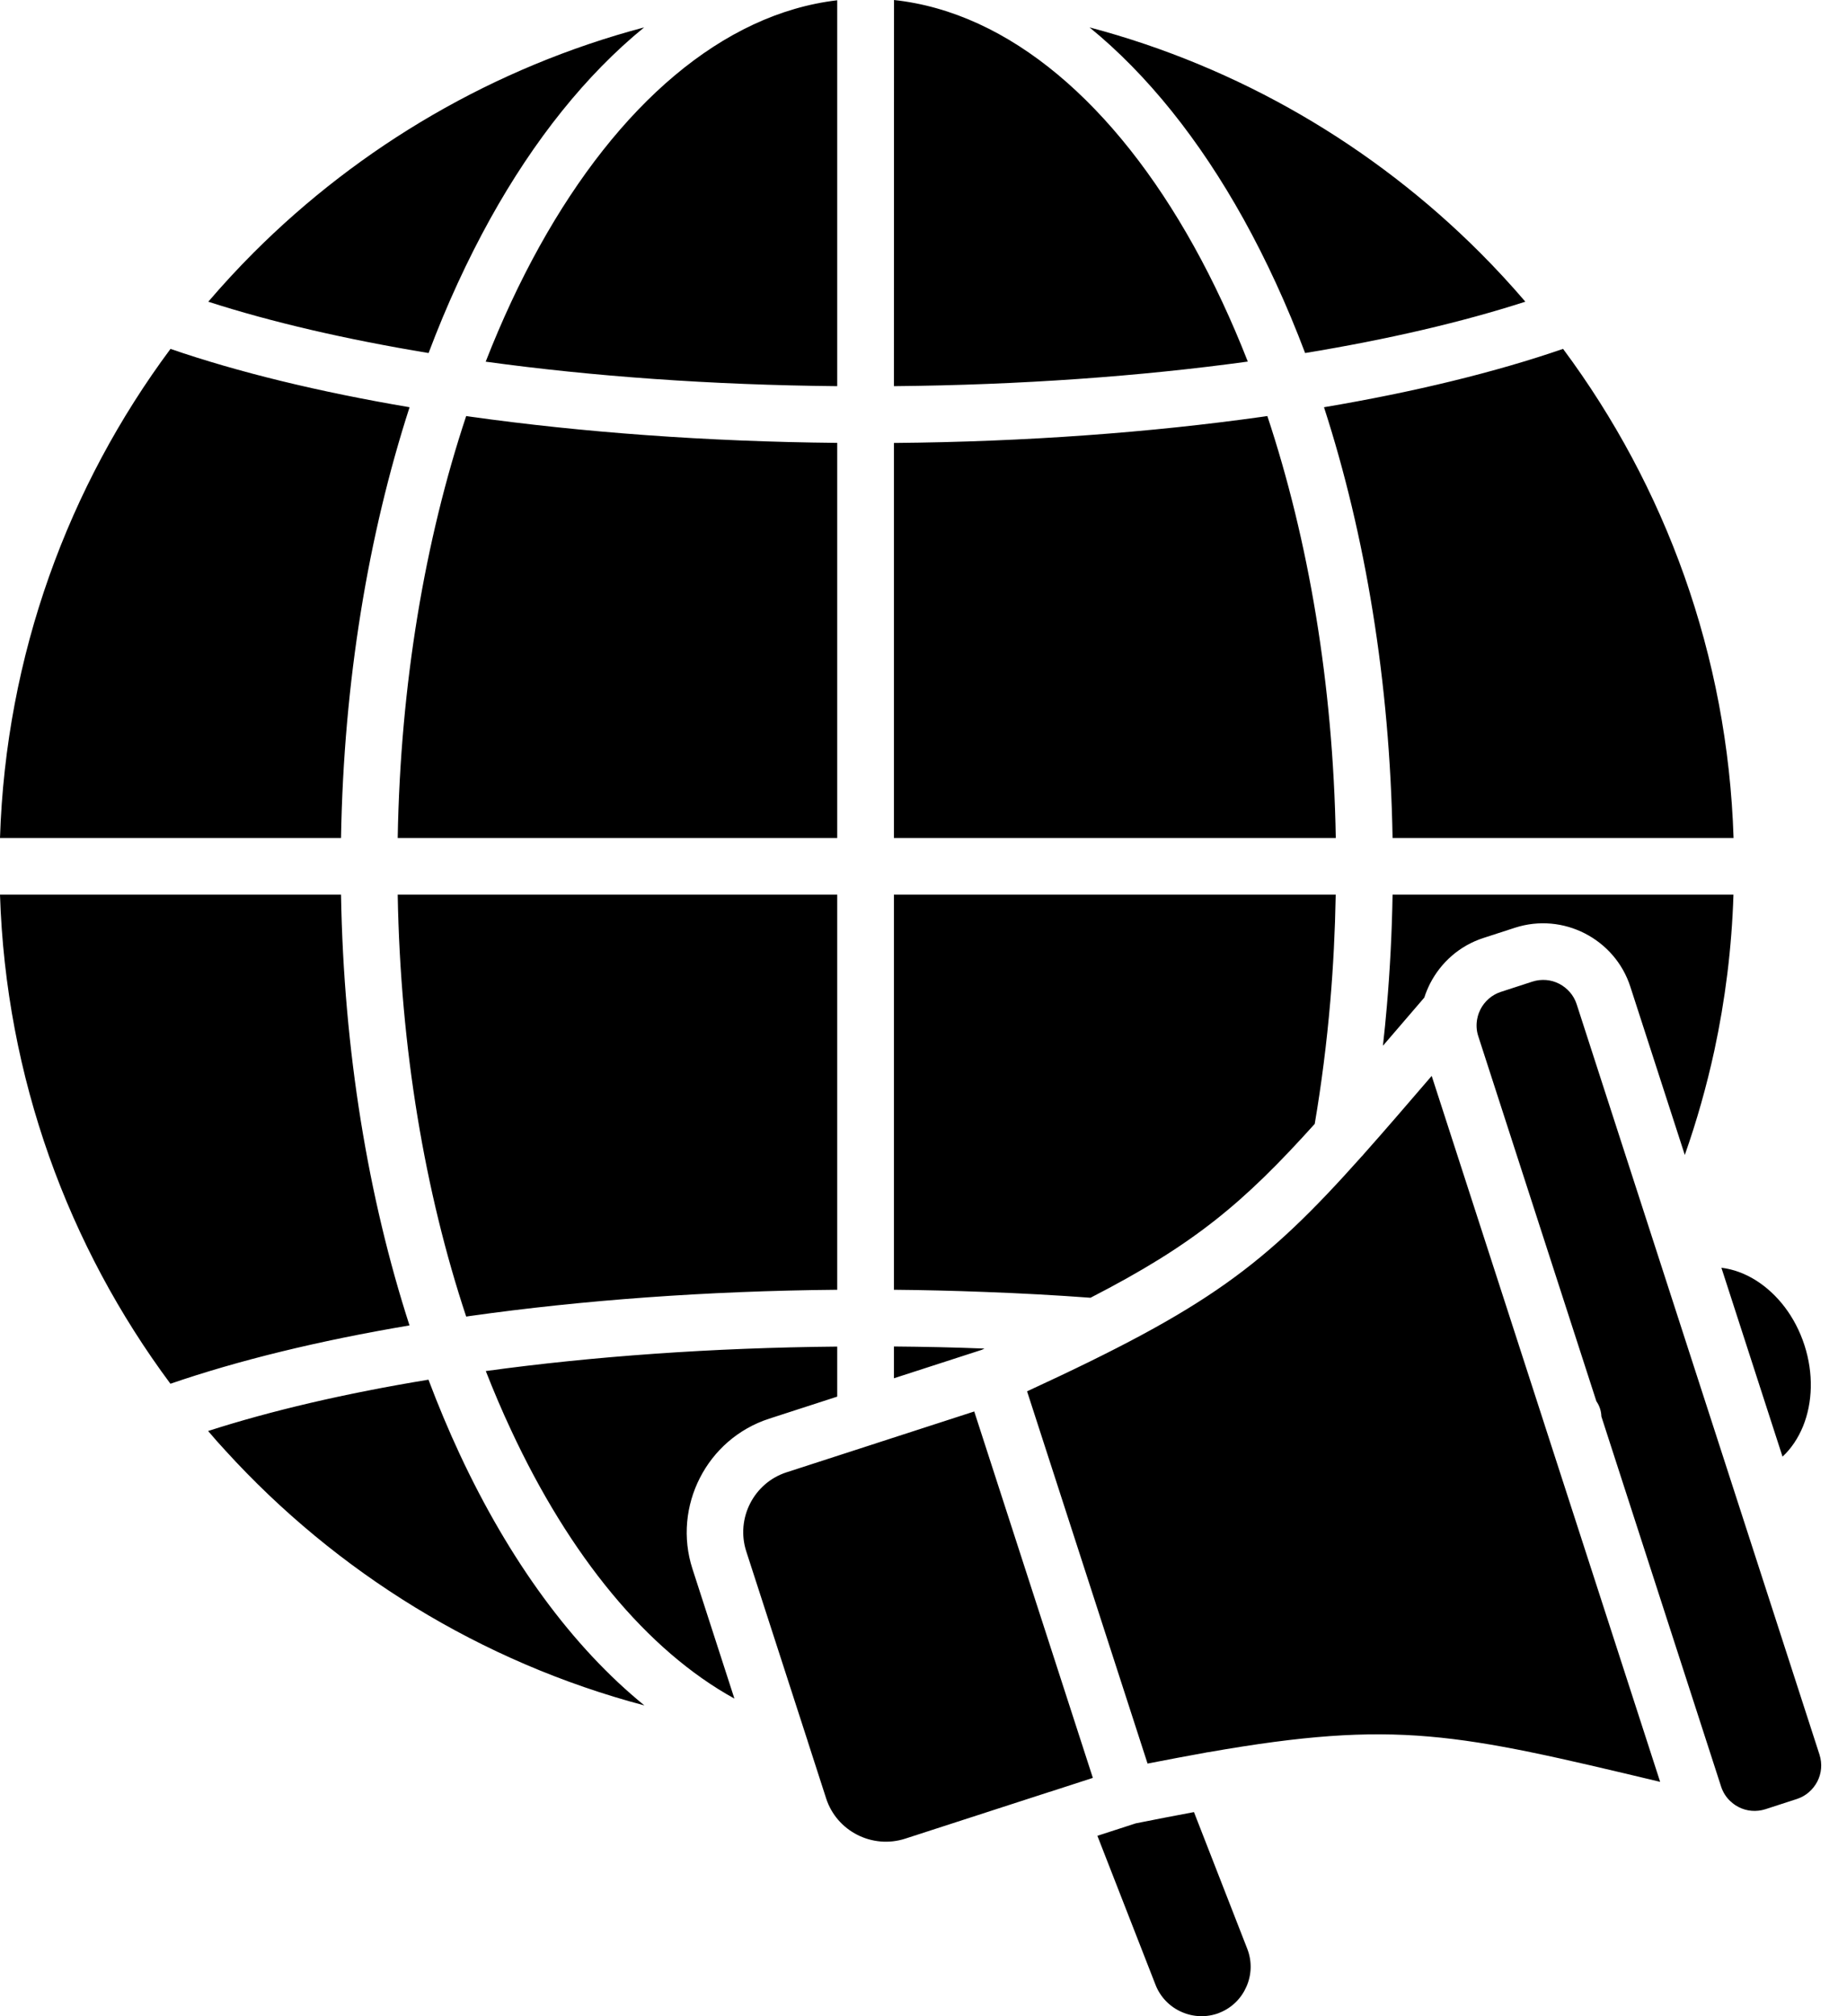 <svg width="55" height="60" viewBox="0 0 55 60" fill="none" xmlns="http://www.w3.org/2000/svg">
<path fill-rule="evenodd" clip-rule="evenodd" d="M53.08 43.348C53.342 43.107 53.548 42.794 53.693 42.44C53.974 41.743 54.009 40.883 53.733 40.031C53.457 39.179 52.927 38.507 52.292 38.105C51.968 37.901 51.617 37.77 51.26 37.727L53.08 43.348ZM47.539 41.706L44.021 30.839C43.962 30.662 43.956 30.48 43.991 30.308C43.997 30.292 43.999 30.276 44.002 30.26C44.021 30.182 44.05 30.107 44.085 30.037C44.208 29.799 44.42 29.606 44.691 29.518L45.631 29.212C45.907 29.124 46.191 29.153 46.43 29.276C46.668 29.4 46.861 29.611 46.949 29.882L54.181 52.216C54.269 52.492 54.24 52.776 54.117 53.015C53.993 53.253 53.782 53.446 53.511 53.535L52.571 53.84C52.295 53.928 52.011 53.899 51.772 53.776C51.708 53.744 51.646 53.703 51.59 53.658C51.569 53.636 51.544 53.615 51.52 53.596C51.4 53.481 51.306 53.336 51.252 53.17L47.686 42.153C47.681 41.99 47.63 41.834 47.539 41.703L47.539 41.706ZM19.189 50.752C17.04 49.005 15.165 46.435 13.688 43.271C13.359 42.564 13.048 41.824 12.759 41.058C10.291 41.463 8.075 41.98 6.197 42.585C6.366 42.784 6.537 42.979 6.714 43.169C10.01 46.786 14.318 49.463 19.189 50.752ZM38.861 10.506C41.331 10.101 43.544 9.584 45.422 8.978C44.991 8.475 44.541 7.987 44.072 7.518C40.902 4.349 36.91 1.996 32.444 0.815C34.169 2.221 35.718 4.158 37.028 6.514C37.706 7.735 38.322 9.072 38.864 10.506H38.861ZM6.2 8.978C8.078 9.584 10.294 10.098 12.762 10.506C13.303 9.072 13.919 7.738 14.597 6.514C15.905 4.158 17.456 2.221 19.181 0.815C14.715 1.999 10.723 4.349 7.553 7.518C7.084 7.987 6.634 8.475 6.203 8.978H6.2ZM10.155 26.625C10.235 31.281 10.967 35.651 12.194 39.443C9.49 39.898 7.084 40.488 5.075 41.179C2.034 37.09 0.174 32.072 0 26.625L10.155 26.625ZM51.622 26.625H41.468C41.449 27.742 41.392 28.846 41.299 29.928C41.264 30.33 41.226 30.727 41.181 31.12L41.425 30.837C41.698 30.52 41.985 30.186 42.413 29.687C42.459 29.542 42.518 29.403 42.585 29.269C42.904 28.648 43.458 28.144 44.174 27.913L45.114 27.608C45.827 27.378 46.569 27.458 47.193 27.777C47.815 28.096 48.319 28.65 48.549 29.366L50.17 34.37C50.524 33.366 50.818 32.329 51.049 31.268C51.373 29.765 51.569 28.213 51.619 26.622L51.622 26.625ZM41.468 24.937C41.387 20.28 40.656 15.913 39.426 12.119C42.129 11.663 44.538 11.074 46.545 10.382C49.586 14.471 51.448 19.489 51.622 24.937L41.468 24.937ZM0 24.937C0.174 19.492 2.036 14.471 5.077 10.383C7.084 11.074 9.493 11.661 12.196 12.119C10.969 15.913 10.235 20.28 10.155 24.937L0 24.937ZM24.931 11.492C21.183 11.457 17.643 11.2 14.463 10.763C14.943 9.536 15.478 8.389 16.065 7.333C18.399 3.135 21.509 0.41 24.931 0.008L24.931 11.492ZM24.931 24.937V13.18C21.033 13.142 17.335 12.866 14.01 12.4L13.882 12.381C12.657 16.065 11.923 20.349 11.843 24.937L24.931 24.937ZM24.931 38.382V26.625H11.843C11.923 31.212 12.657 35.493 13.882 39.18L14.01 39.161C17.335 38.693 21.032 38.417 24.931 38.382ZM24.931 41.562L22.906 42.218C21.976 42.519 21.253 43.172 20.84 43.984C20.427 44.793 20.32 45.761 20.62 46.688L21.869 50.548C19.262 49.112 16.96 46.299 15.219 42.559C14.954 41.994 14.704 41.407 14.466 40.801C17.646 40.365 21.186 40.108 24.931 40.073V41.565L24.931 41.562ZM26.619 40.07V41.016L29.237 40.169L29.317 40.131L29.234 40.129C28.404 40.096 27.53 40.078 26.616 40.07L26.619 40.07ZM26.619 26.625V38.382C27.495 38.39 28.387 38.411 29.296 38.446C30.405 38.486 31.463 38.545 32.473 38.62C35.557 37.034 37.026 35.804 39.15 33.446C39.351 32.262 39.507 31.043 39.614 29.792C39.702 28.758 39.756 27.699 39.775 26.625H26.616L26.619 26.625ZM26.619 13.18V24.937H39.777C39.697 20.35 38.963 16.065 37.739 12.381L37.61 12.4C34.266 12.871 30.542 13.148 26.62 13.182L26.619 13.18ZM26.619 0C30.065 0.372 33.205 3.103 35.554 7.331C36.141 8.387 36.677 9.536 37.157 10.76C33.957 11.2 30.391 11.457 26.619 11.492L26.622 0.003L26.619 0ZM35.895 52.158C35.927 52.15 35.959 52.145 35.991 52.142C41.58 51.164 43.399 51.585 49.436 53.026L46.017 42.469C46.007 42.44 45.996 42.408 45.988 42.378L42.633 32.018C41.87 32.905 41.208 33.674 40.6 34.357C40.584 34.378 40.565 34.4 40.544 34.419C37.639 37.674 35.981 38.917 30.584 41.404L34.172 52.482C34.785 52.362 35.359 52.255 35.895 52.158ZM32.679 54.634L34.41 59.068C34.557 59.443 34.844 59.724 35.187 59.874C35.533 60.027 35.935 60.046 36.31 59.901L36.312 59.898C36.688 59.751 36.966 59.465 37.116 59.121C37.269 58.776 37.288 58.374 37.143 57.999L35.554 53.926C35.016 54.026 34.44 54.138 33.821 54.261L32.679 54.631L32.679 54.634ZM31.273 53.321C31.299 53.31 31.326 53.302 31.353 53.294L32.543 52.908L29.011 42.004L26.099 42.947C26.056 42.963 26.013 42.979 25.968 42.99L23.42 43.815C22.932 43.973 22.554 44.316 22.337 44.742C22.12 45.168 22.064 45.677 22.222 46.167L24.028 51.743C24.039 51.77 24.047 51.799 24.055 51.829L24.601 53.519C24.759 54.007 25.102 54.385 25.528 54.602C25.954 54.819 26.463 54.875 26.954 54.717L31.273 53.318L31.273 53.321Z" fill="black"/>
</svg>
